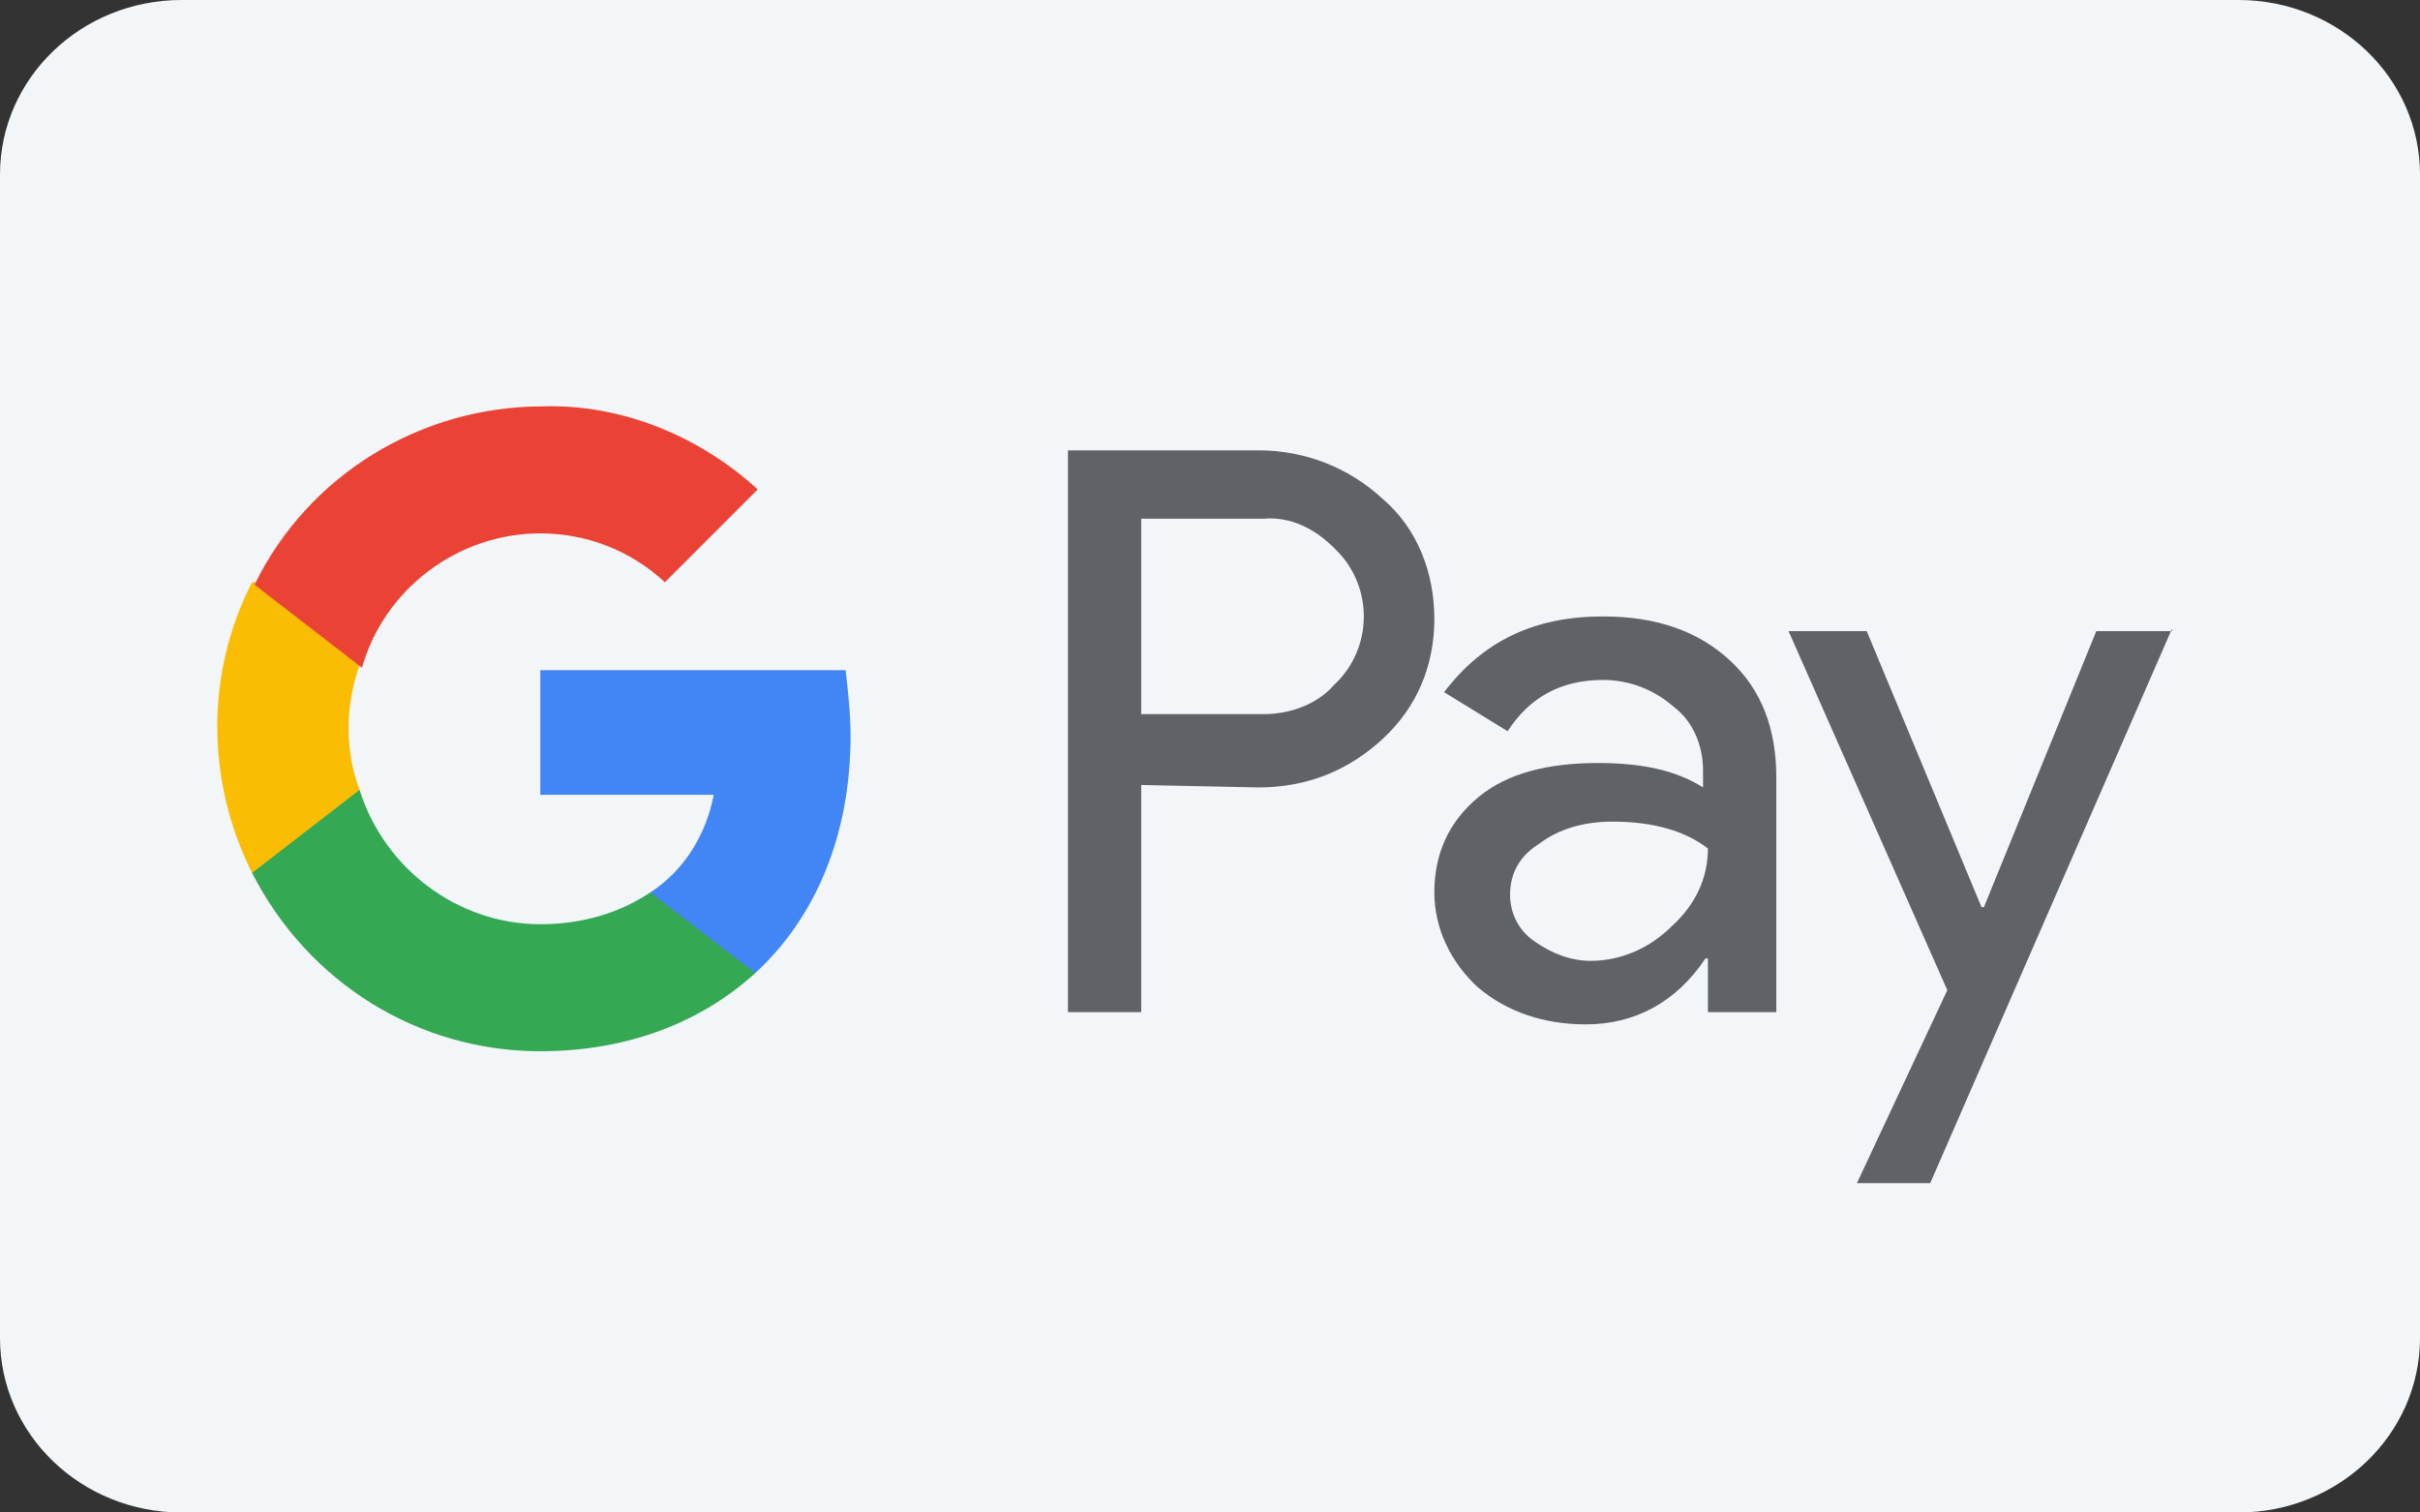 <?xml version="1.0" encoding="UTF-8" standalone="no"?>
<!-- Generator: Adobe Illustrator 21.0.0, SVG Export Plug-In . SVG Version: 6.00 Build 0)  -->

<svg
   version="1.1"
   id="Layer_1"
   x="0px"
   y="0px"
   viewBox="0 0 32 20"
   xml:space="preserve"
   sodipodi:docname="gpay_ico.svg"
   width="32"
   height="20"
   inkscape:version="1.2.2 (b0a8486541, 2022-12-01)"
   xmlns:inkscape="http://www.inkscape.org/namespaces/inkscape"
   xmlns:sodipodi="http://sodipodi.sourceforge.net/DTD/sodipodi-0.dtd"
   xmlns="http://www.w3.org/2000/svg"
   xmlns:svg="http://www.w3.org/2000/svg"><rect x="0" y="0" width="32" height="20" fill="#333333" stroke="none"/><defs
   id="defs351" /><sodipodi:namedview
   id="namedview349"
   pagecolor="#ffffff"
   bordercolor="#666666"
   borderopacity="1.0"
   inkscape:showpageshadow="2"
   inkscape:pageopacity="0.0"
   inkscape:pagecheckerboard="0"
   inkscape:deskcolor="#d1d1d1"
   showgrid="false"
   inkscape:zoom="27.621359"
   inkscape:cx="22.102461"
   inkscape:cy="7.0778561"
   inkscape:window-width="1920"
   inkscape:window-height="1018"
   inkscape:window-x="0"
   inkscape:window-y="25"
   inkscape:window-maximized="1"
   inkscape:current-layer="Layer_1" />

<g
   id="g336">
</g>
<g
   id="g338">
</g>
<g
   id="g340">
</g>
<g
   id="g342">
</g>
<g
   id="g344">
</g>
<g
   id="g346">
</g>
<path
   d="M 0,2.308 C 0,1.033 1.075,0 2.4,0 H 29.6 C 30.925,0 32,1.033 32,2.308 V 17.692 C 32,18.967 30.925,20 29.6,20 H 2.4 C 1.075,20 0,18.967 0,17.692 Z"
   fill="#f2f6f8"
   id="path325" /><style
   type="text/css"
   id="style239">
	.st0{fill:#5F6368;}
	.st1{fill:#4285F4;}
	.st2{fill:#34A853;}
	.st3{fill:#FBBC04;}
	.st4{fill:#EA4335;}
</style><g
   id="g529"
   transform="matrix(0.323,0,0,0.323,2.873,5.372)"><path
     class="st0"
     d="m 37.825,15.505 v 9.3 h -3 V 1.805 h 7.8 c 1.9,0 3.7,0.7 5.1,2 1.4,1.2 2.1,3 2.1,4.9 0,1.9 -0.7,3.6 -2.1,4.9 -1.4,1.3 -3.1,2 -5.1,2 z m 0,-10.9 V 12.605 h 5 c 1.1,0 2.2,-0.4 2.9,-1.2 1.6,-1.5 1.6,-4 0.1,-5.5 0,0 -0.1,-0.1 -0.1,-0.1 -0.8,-0.8 -1.8,-1.3 -2.9,-1.2 z"
     id="path241" /><path
     class="st0"
     d="m 56.725,8.605 c 2.2,0 3.9,0.6 5.2,1.8 1.3,1.2 1.9,2.8 1.9,4.8 v 9.6 h -2.8 v -2.2 h -0.1 c -1.2,1.8 -2.9,2.7 -4.9,2.7 -1.7,0 -3.2,-0.5 -4.4,-1.5 -1.1,-1 -1.8,-2.4 -1.8,-3.9 0,-1.6 0.6,-2.9 1.8,-3.9 1.2,-1 2.9,-1.4 4.9,-1.4 1.8,0 3.2,0.3 4.3,1 v -0.7 c 0,-1 -0.4,-2 -1.2,-2.6 -0.8,-0.7 -1.8,-1.1 -2.9,-1.1 -1.7,0 -3,0.7 -3.9,2.1 l -2.6,-1.6 c 1.6,-2.1 3.7,-3.1 6.5,-3.1 z m -3.8,11.4 c 0,0.8 0.4,1.5 1,1.9 0.7,0.5 1.5,0.8 2.3,0.8 1.2,0 2.4,-0.5 3.3,-1.4 1,-0.9 1.5,-2 1.5,-3.2 -0.9,-0.7 -2.2,-1.1 -3.9,-1.1 -1.2,0 -2.2,0.3 -3,0.9 -0.8,0.5 -1.2,1.2 -1.2,2.1 z"
     id="path243" /><path
     class="st0"
     d="m 80.025,9.105 -9.9,22.7 h -3 l 3.7,-7.9 -6.5,-14.7 h 3.2 l 4.7,11.3 h 0.1 l 4.6,-11.3 h 3.1 z"
     id="path245" /><path
     class="st1"
     d="m 25.925,13.505 c 0,-0.9 -0.1,-1.8 -0.2,-2.7 h -12.5 v 5.1 h 7.1 c -0.3,1.6 -1.2,3.1 -2.6,4 v 3.3 h 4.3 c 2.5,-2.3 3.9,-5.7 3.9,-9.7 z"
     id="path247" /><path
     class="st2"
     d="m 13.225,26.405 c 3.6,0 6.6,-1.2 8.8,-3.2 l -4.3,-3.3 c -1.2,0.8 -2.7,1.3 -4.5,1.3 -3.4,0 -6.4,-2.3 -7.4,-5.5 h -4.4 v 3.4 c 2.3,4.5 6.8,7.3 11.8,7.3 z"
     id="path249" /><path
     class="st3"
     d="m 5.825,15.705 c -0.6,-1.6 -0.6,-3.4 0,-5.1 V 7.205 h -4.4 c -1.9,3.7 -1.9,8.1 0,11.9 z"
     id="path251" /><path
     class="st4"
     d="m 13.225,5.205 c 1.9,0 3.7,0.7 5.1,2 v 0 l 3.8,-3.8 c -2.4,-2.2 -5.6,-3.5 -8.8,-3.4 -5,0 -9.6,2.8 -11.8,7.3 l 4.4,3.4 c 0.9,-3.2 3.9,-5.5 7.3,-5.5 z"
     id="path253" /></g></svg>
